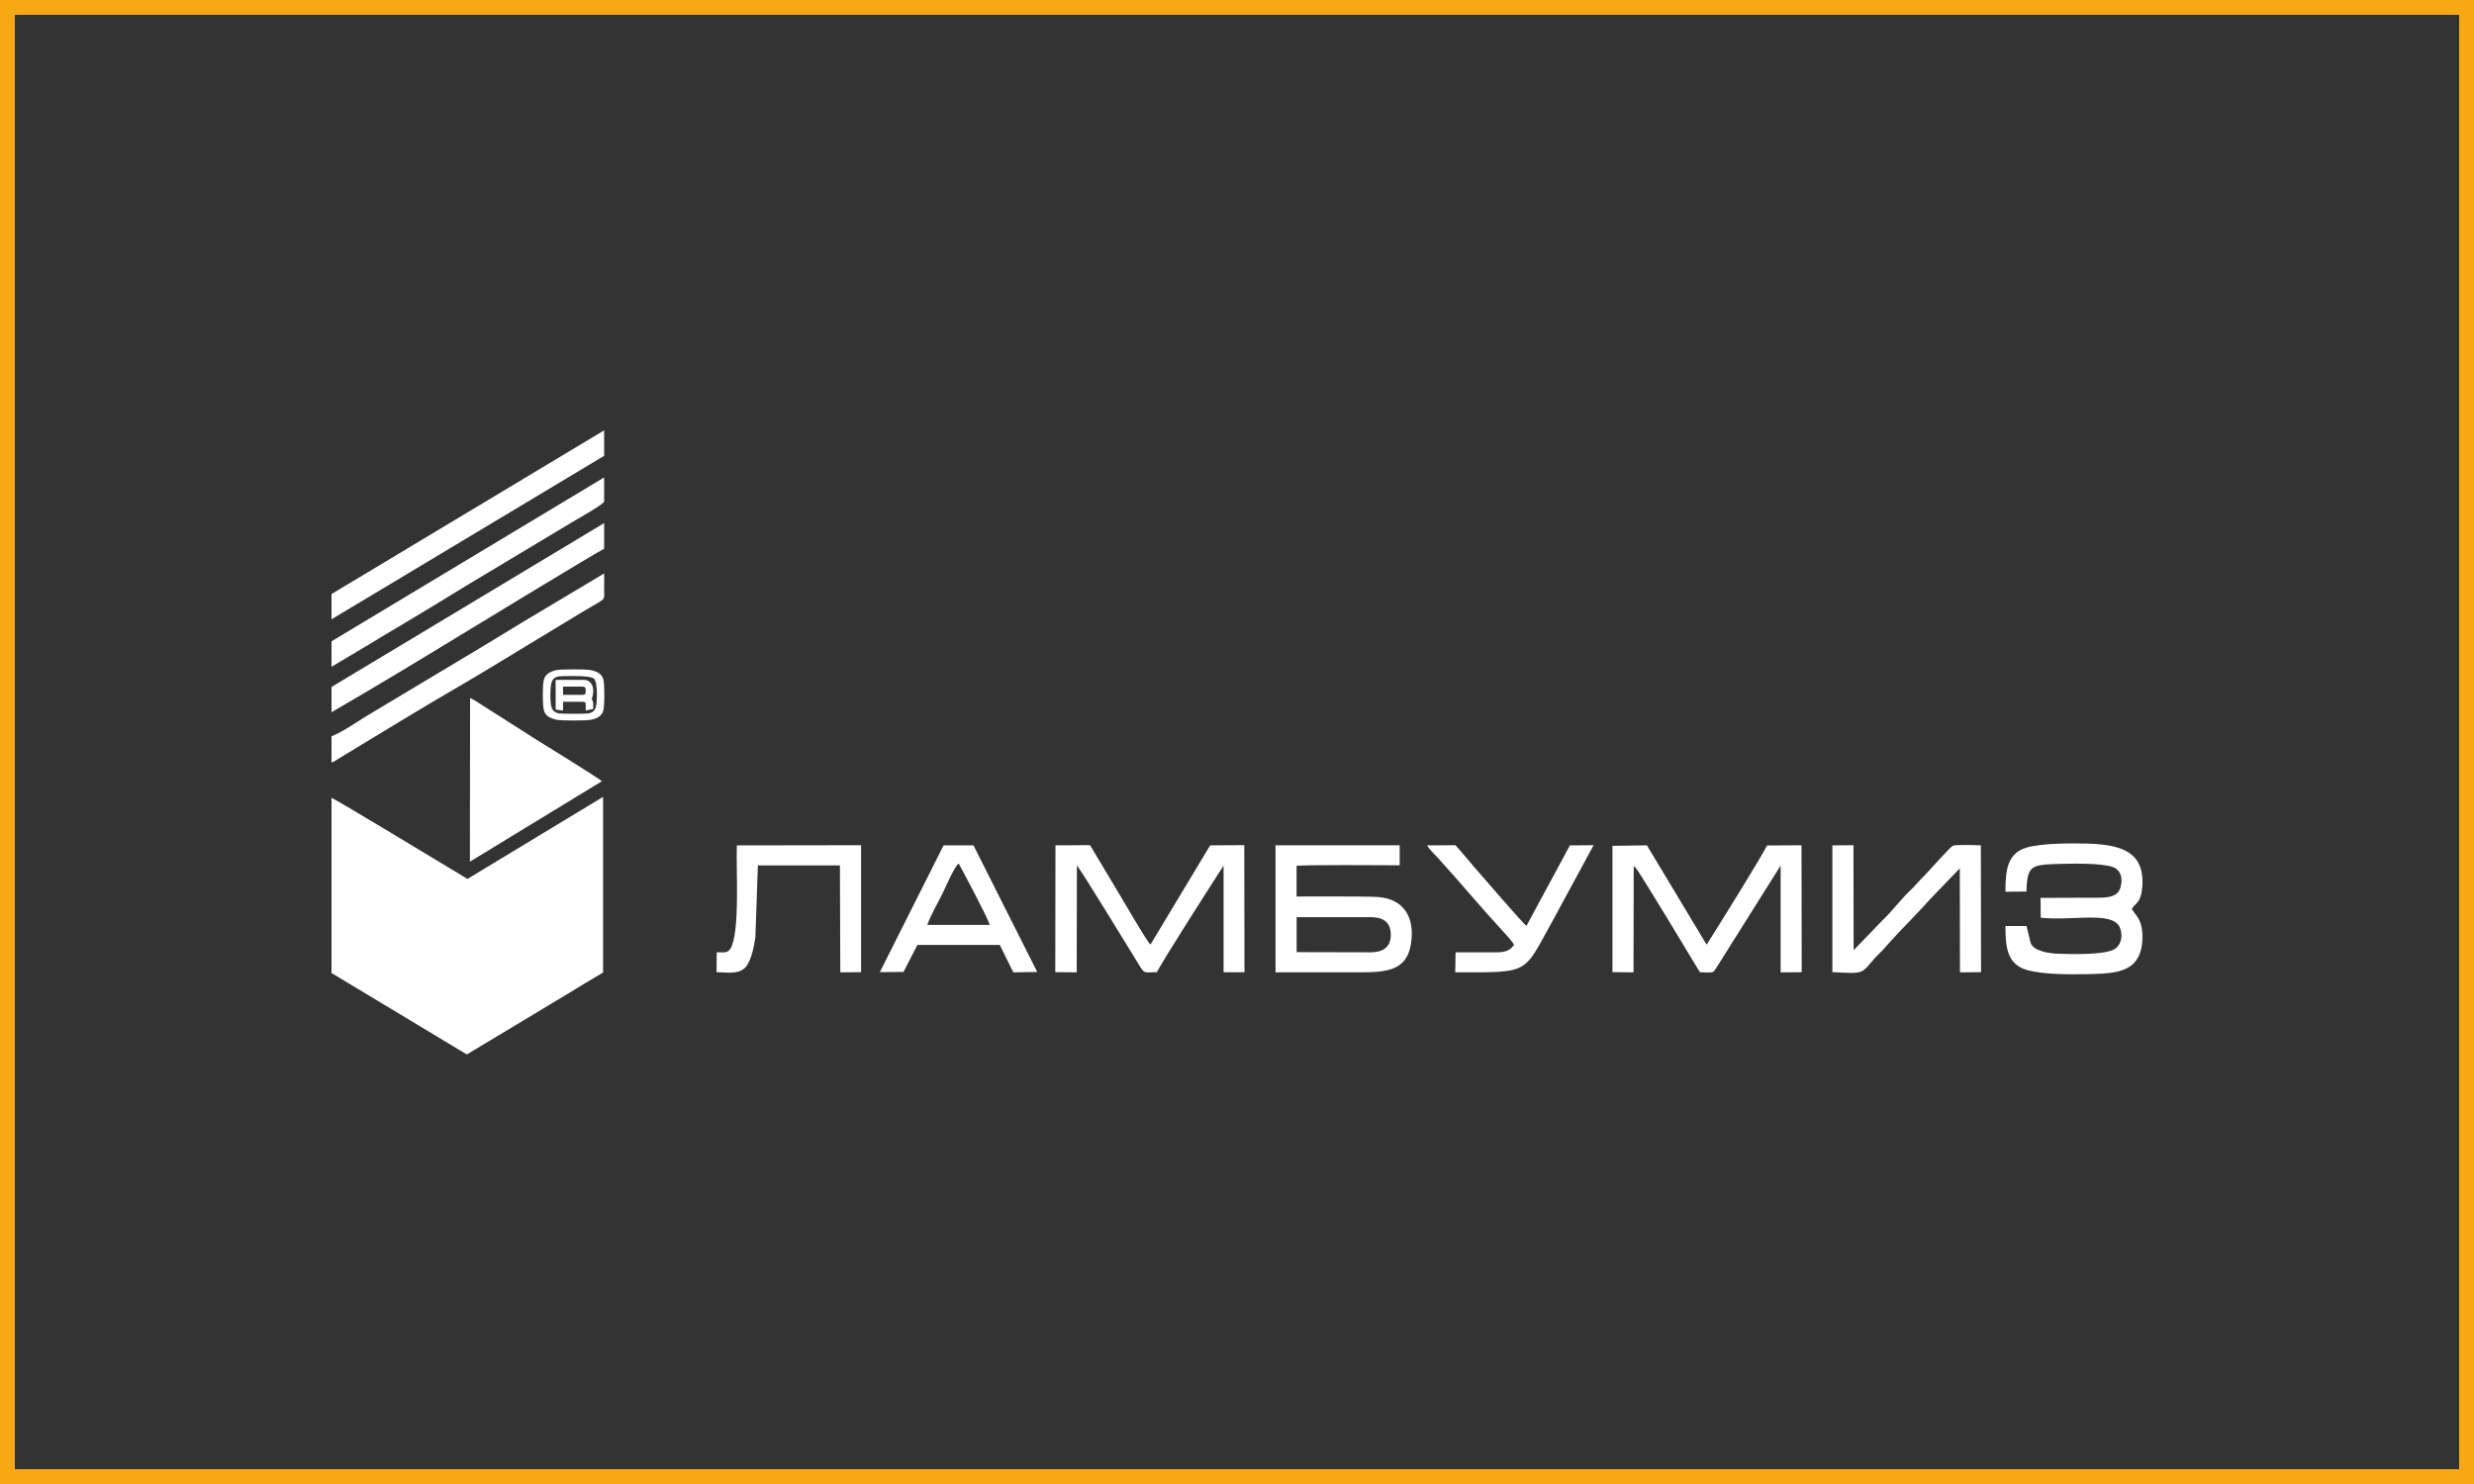 <?xml version="1.0" encoding="UTF-8"?> <svg xmlns="http://www.w3.org/2000/svg" width="500" height="300" viewBox="0 0 500 300" fill="none"><rect x="0" y="0" width="500" height="300" fill="#333333" stroke="none"/><rect x="1.5" y="1.5" width="497" height="297" stroke="#F7A813" stroke-width="3"></rect><g clip-path="url(#clip0_7134_169)"><path fill-rule="evenodd" clip-rule="evenodd" d="M262.054 192.481L277.033 192.518C279.413 192.518 281.016 191.529 281.079 189.149C281.154 186.557 279.663 185.454 277.209 185.417H262.054V192.481ZM257.783 196.564H274.253C279.964 196.564 284.26 196.426 285.149 190.852C286.038 185.354 283.621 181.697 278.474 181.334C275.493 181.159 265.874 181.259 262.042 181.234V175.059C262.968 174.771 280.365 174.921 282.882 174.921V170.876H257.783V196.576V196.564ZM325.878 196.526L330.137 196.564L330.174 175.047L330.675 175.548C332.065 177.464 341.86 193.72 343.563 196.564C346.544 196.564 346.08 196.877 347.082 195.324L359.87 174.984V196.576L364.128 196.538L364.09 170.876L357.127 170.914C355.536 174.007 347.22 187.321 344.915 190.978L332.842 170.889L325.878 170.989V196.551V196.526ZM213.272 196.526L217.605 196.564L217.643 174.971C218.532 175.936 228.401 192.155 230.355 195.311C231.382 196.977 231.382 196.551 233.837 196.513C234.438 195.023 245.547 177.664 247.288 174.997V196.551H251.509L251.471 170.851L244.583 170.889L232.509 190.953C231.795 190.314 227.261 182.499 226.372 181.008L220.298 170.851L213.309 170.889L213.272 196.526ZM405.296 180.269L409.554 180.232C409.654 174.909 410.656 174.834 415.803 174.658C418.609 174.558 424.746 174.445 427.063 175.297C428.516 175.836 429.117 177.426 428.553 179.38C428.052 181.159 426.462 181.409 424.47 181.472L412.397 181.509L412.434 185.517C418.722 186.231 427.063 184.064 428.441 187.546C429.154 189.362 428.578 191.203 427.276 191.917C425.184 193.057 418.822 192.906 416.204 192.806C414.25 192.806 410.844 192.268 410.38 190.539L409.566 187.195H405.308C405.308 191.278 405.559 194.898 409.604 196.075C412.948 197.027 418.271 197.002 421.928 196.927C426.048 196.852 430.169 196.751 431.935 193.833C432.824 192.418 433.112 190.351 432.962 188.398C432.787 187.083 432.636 186.444 432.11 185.555L430.833 183.776C431.509 182.499 432.649 182.749 432.962 179.342C433.137 177.251 432.824 175.26 431.797 173.844C429.956 171.252 425.973 170.651 421.928 170.538C418.308 170.463 412.91 170.438 409.679 171.314C405.771 172.416 405.283 175.71 405.308 180.257L405.296 180.269ZM187.421 186.97H200.021C199.595 185.442 194.873 176.637 193.771 174.583C193.057 174.834 191.003 179.555 190.54 180.507C189.688 182.286 187.985 185.191 187.421 186.97ZM177.803 196.526L182.6 196.488L185.405 191.028H202.062L204.793 196.564L209.627 196.488L196.74 170.889H190.703L177.815 196.526H177.803ZM370.327 196.526C377.003 196.852 376.014 196.952 379.032 193.545C379.533 193.007 379.984 192.618 380.485 192.092C381.011 191.529 381.374 191.103 381.875 190.527C384.392 187.721 387.774 184.415 390.366 181.472L396.078 175.548L396.115 196.564L400.373 196.526L400.336 170.889C399.409 170.851 395.364 170.713 394.725 170.964C394.161 171.139 389.753 176.186 388.976 176.963C387.811 178.065 387.135 179.017 386.096 179.981C384.217 181.722 382.226 184.415 380.41 186.093L374.623 192.092L374.586 170.863L370.327 170.901V196.538V196.526ZM144.851 192.518L144.813 196.526C147.544 196.639 149.648 196.989 150.925 195.211C151.877 193.821 152.378 191.479 152.666 189.462L153.167 174.946H169.75L169.825 196.564L174.02 196.526V170.863L148.921 170.901C148.709 175.335 149.635 188.798 147.569 191.842C146.968 192.769 146.191 192.481 144.876 192.518H144.851ZM306.002 190.99C304.762 192.731 303.272 192.518 300.742 192.518H294.179L294.104 196.564C309.547 196.564 307.706 197.027 313.98 185.805L322.071 170.863L317.274 170.901L308.507 187.158C307.868 186.832 299.026 176.474 297.711 175.009C297.148 174.333 296.534 173.594 295.933 172.917L294.154 170.863L288.405 170.901C288.794 171.577 289.896 172.717 290.535 173.356C294.755 177.965 299.414 183.576 303.773 188.297C304.236 188.761 305.689 190.389 305.977 190.99H306.002Z" fill="white"></path><path fill-rule="evenodd" clip-rule="evenodd" d="M121.068 197.089C119.464 198.016 116.909 199.569 114.43 201.097L94.403 213.133H94.29L67 196.701V161.27C69.693 162.66 90.709 175.435 94.478 177.677L121.882 161.094V196.601L121.068 197.102V197.089ZM121.631 157.938L94.967 174.195L95.004 141.105C96.031 141.531 97.384 142.558 98.411 143.159L108.318 149.472C109.382 150.11 121.13 157.387 121.631 157.926V157.938ZM122.095 97.47V101.416C121.744 102.129 116.409 105.073 115.382 105.711L94.616 118.173C90.032 121.016 85.523 123.709 80.914 126.477C78.535 127.892 76.305 129.207 73.988 130.635L67 134.793V129.646L122.095 96.519V97.483V97.47ZM122.095 110.934C120.216 111.861 96.182 126.514 94.579 127.479C85.661 132.914 76.042 138.763 67 143.986V138.876L122.095 105.749V110.934ZM122.095 92.147L67 125.199V120.089L122.095 87V92.147ZM118.375 139.652C118.375 139.327 118.337 139.089 118.262 138.976C118.162 138.863 117.974 138.801 117.661 138.801H113.791V140.467H117.661C117.949 140.467 118.124 140.429 118.199 140.354C118.337 140.254 118.375 140.003 118.375 139.64V139.652ZM119.903 143.31L118.375 143.635V142.258C118.375 142.007 118.162 141.869 117.736 141.869H113.791V143.648L112.301 143.435V137.436H118.012C118.613 137.436 119.076 137.686 119.427 138.112C119.753 138.538 119.89 139.039 119.89 139.678C119.89 140.279 119.79 140.78 119.602 141.206C119.602 141.281 119.64 141.343 119.677 141.456C119.815 141.744 119.89 141.982 119.89 142.27V143.335L119.903 143.31ZM120.642 140.504C120.642 138.625 120.429 137.561 120.041 137.198C119.615 136.847 118.262 136.659 115.92 136.659C114.292 136.659 113.29 136.697 112.939 136.734C112.263 136.835 111.8 137.16 111.587 137.661C111.336 138.162 111.236 139.114 111.236 140.504C111.236 141.894 111.349 142.771 111.587 143.272C111.837 143.798 112.301 144.086 112.977 144.224C113.328 144.261 114.329 144.299 115.92 144.299C117.511 144.299 118.588 144.261 118.901 144.224C119.577 144.124 120.041 143.798 120.279 143.297C120.529 142.796 120.629 141.844 120.629 140.492L120.642 140.504ZM122.132 140.504C122.132 142.132 122.057 143.197 121.919 143.698C121.631 144.662 120.78 145.263 119.327 145.514C118.763 145.614 117.623 145.652 115.92 145.652C114.217 145.652 113.115 145.614 112.551 145.514C111.098 145.226 110.247 144.662 109.958 143.698C109.783 143.197 109.708 142.132 109.708 140.504C109.708 138.876 109.783 137.811 109.958 137.273C110.247 136.346 111.098 135.745 112.513 135.457C113.115 135.357 114.254 135.319 115.92 135.319C117.586 135.319 118.763 135.357 119.327 135.457C120.78 135.707 121.631 136.308 121.919 137.273C122.057 137.774 122.132 138.838 122.132 140.504ZM67 148.845C69.166 148.031 72.749 145.539 74.239 144.65C84.747 138.325 95.643 131.9 106.051 125.512L122.095 115.931C122.132 116.996 122.095 118.06 122.095 119.163C122.132 121.68 122.696 120.691 117.235 123.997C114.567 125.625 111.875 127.228 109.207 128.856C103.847 132.088 98.586 135.357 93.126 138.55C85.423 142.984 76.756 148.344 68.979 153.029C67.914 153.705 67.451 154.018 66.987 154.168V148.845H67Z" fill="white"></path></g><defs><clipPath id="clip0_7134_169"><rect width="366" height="126.146" fill="white" transform="translate(67 87)"></rect></clipPath></defs></svg> 